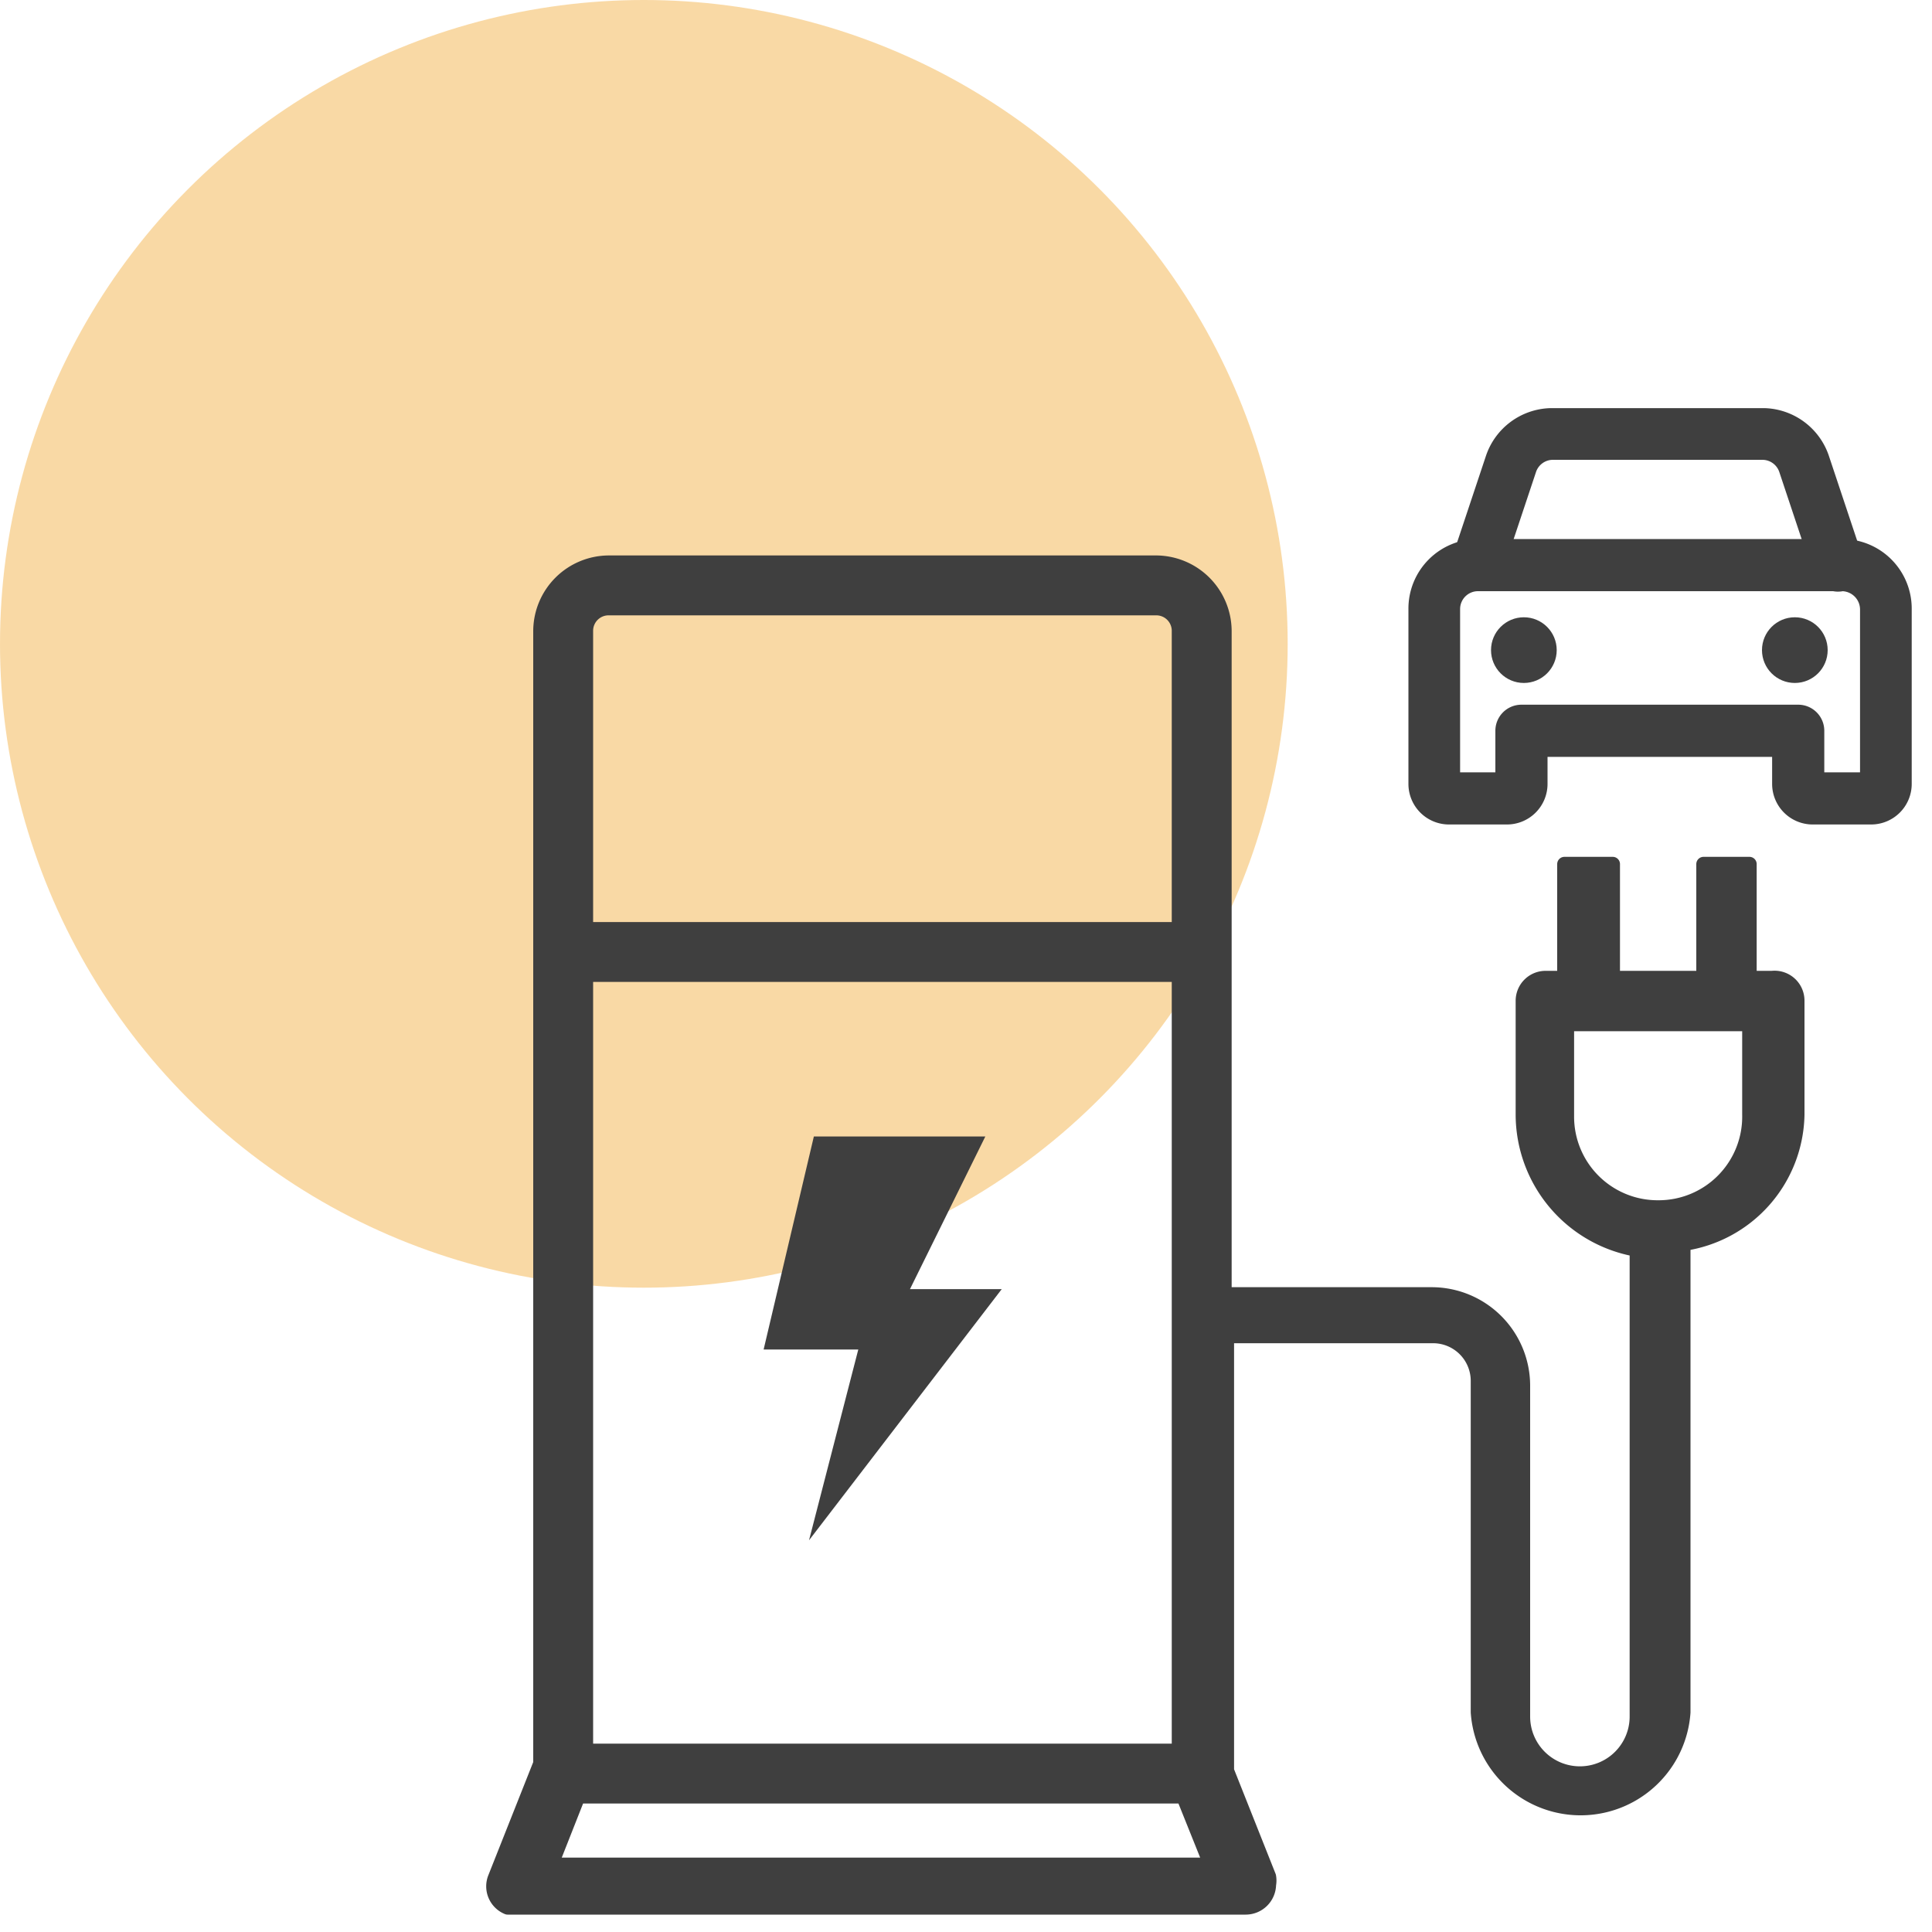 <?xml version="1.0" encoding="UTF-8"?>
<svg xmlns="http://www.w3.org/2000/svg" viewBox="0 0 40 40">
  <defs>
    <style>.cls-1{fill:#f4b54d;isolation:isolate;opacity:0.5;}.cls-2,.cls-3,.cls-4{fill:#3f3f3f;}.cls-3,.cls-4{stroke:#3f3f3f;stroke-linecap:round;stroke-linejoin:round;}.cls-3{stroke-width:0.7px;}.cls-4{stroke-width:0.3px;fill-rule:evenodd;}</style>
  </defs>
  <g id="Circle">
    <circle class="cls-1" cx="13.33" cy="13.33" r="13.33"></circle>
  </g>
  <g id="Icon">
    <polygon class="cls-2" points="17.77 27.94 16.75 31.89 20.74 26.69 18.84 26.69 20.4 23.53 16.85 23.53 15.81 27.94 17.77 27.94"></polygon>
    <path class="cls-3" d="M38.74,16.72H37.53a.49.49,0,0,1-.49-.49v-.91H31.69v.91a.49.49,0,0,1-.49.49H30a.49.49,0,0,1-.49-.49V12.61a1.09,1.09,0,0,1,1.09-1.1h4a.2.2,0,0,1,.19.19.19.19,0,0,1-.19.19h-4a.72.72,0,0,0-.72.72v3.62a.12.12,0,0,0,.12.11H31.2a.11.11,0,0,0,.11-.11v-1.1a.19.19,0,0,1,.19-.19h5.73a.19.19,0,0,1,.19.19h0v1.1a.11.11,0,0,0,.11.11h1.21a.12.12,0,0,0,.12-.11V12.61a.73.73,0,0,0-.72-.72H34.05a.18.18,0,0,1-.19-.19.19.19,0,0,1,.19-.19h4.09a1.09,1.09,0,0,1,1.09,1.1v3.62A.49.49,0,0,1,38.74,16.72Z"></path>
    <path class="cls-3" d="M30.59,11.89a.19.19,0,0,1-.19-.19s0,0,0-.06l.7-2.1a1.1,1.1,0,0,1,1-.74h4.43a1.1,1.1,0,0,1,1,.74l.7,2.1a.19.19,0,1,1-.36.12l-.7-2.1a.72.72,0,0,0-.68-.49H32.15a.72.72,0,0,0-.68.49l-.7,2.1A.19.19,0,0,1,30.59,11.89Z"></path>
    <path class="cls-4" d="M36.69,20.25h-.47V17.89h-.95v2.36H33.39V17.89h-1v2.36H32a.47.47,0,0,0-.47.47v2.36a2.84,2.84,0,0,0,2.36,2.79v9.67a1.18,1.18,0,0,1-2.36,0V28.69a1.89,1.89,0,0,0-1.89-1.89H25.35V13.06a1.42,1.42,0,0,0-1.41-1.41H12.61a1.42,1.42,0,0,0-1.42,1.41V36.51l0,0-.94,2.37a.47.47,0,0,0,.26.61l.18,0h15.1a.48.48,0,0,0,.48-.47.47.47,0,0,0,0-.17l-.87-2.19h0v-9h4.26a.93.93,0,0,1,.94.94v6.85a2.13,2.13,0,0,0,4.25,0V25.75a2.75,2.75,0,0,0,2.36-2.67V20.72A.47.47,0,0,0,36.69,20.25ZM12.13,13.06a.47.47,0,0,1,.48-.47H23.94a.47.47,0,0,1,.47.47v6.18H12.13Zm12.28,7.12V36.25H12.13V20.18Zm-13,18.43.56-1.42H24.5l.57,1.42ZM36.22,23.08A1.88,1.88,0,0,1,34.33,25h0a1.88,1.88,0,0,1-1.89-1.89V21.2h3.78Z"></path>
    <circle class="cls-2" cx="31.55" cy="13.46" r="0.68"></circle>
    <circle class="cls-2" cx="37.16" cy="13.46" r="0.68"></circle>
  </g>
</svg>
